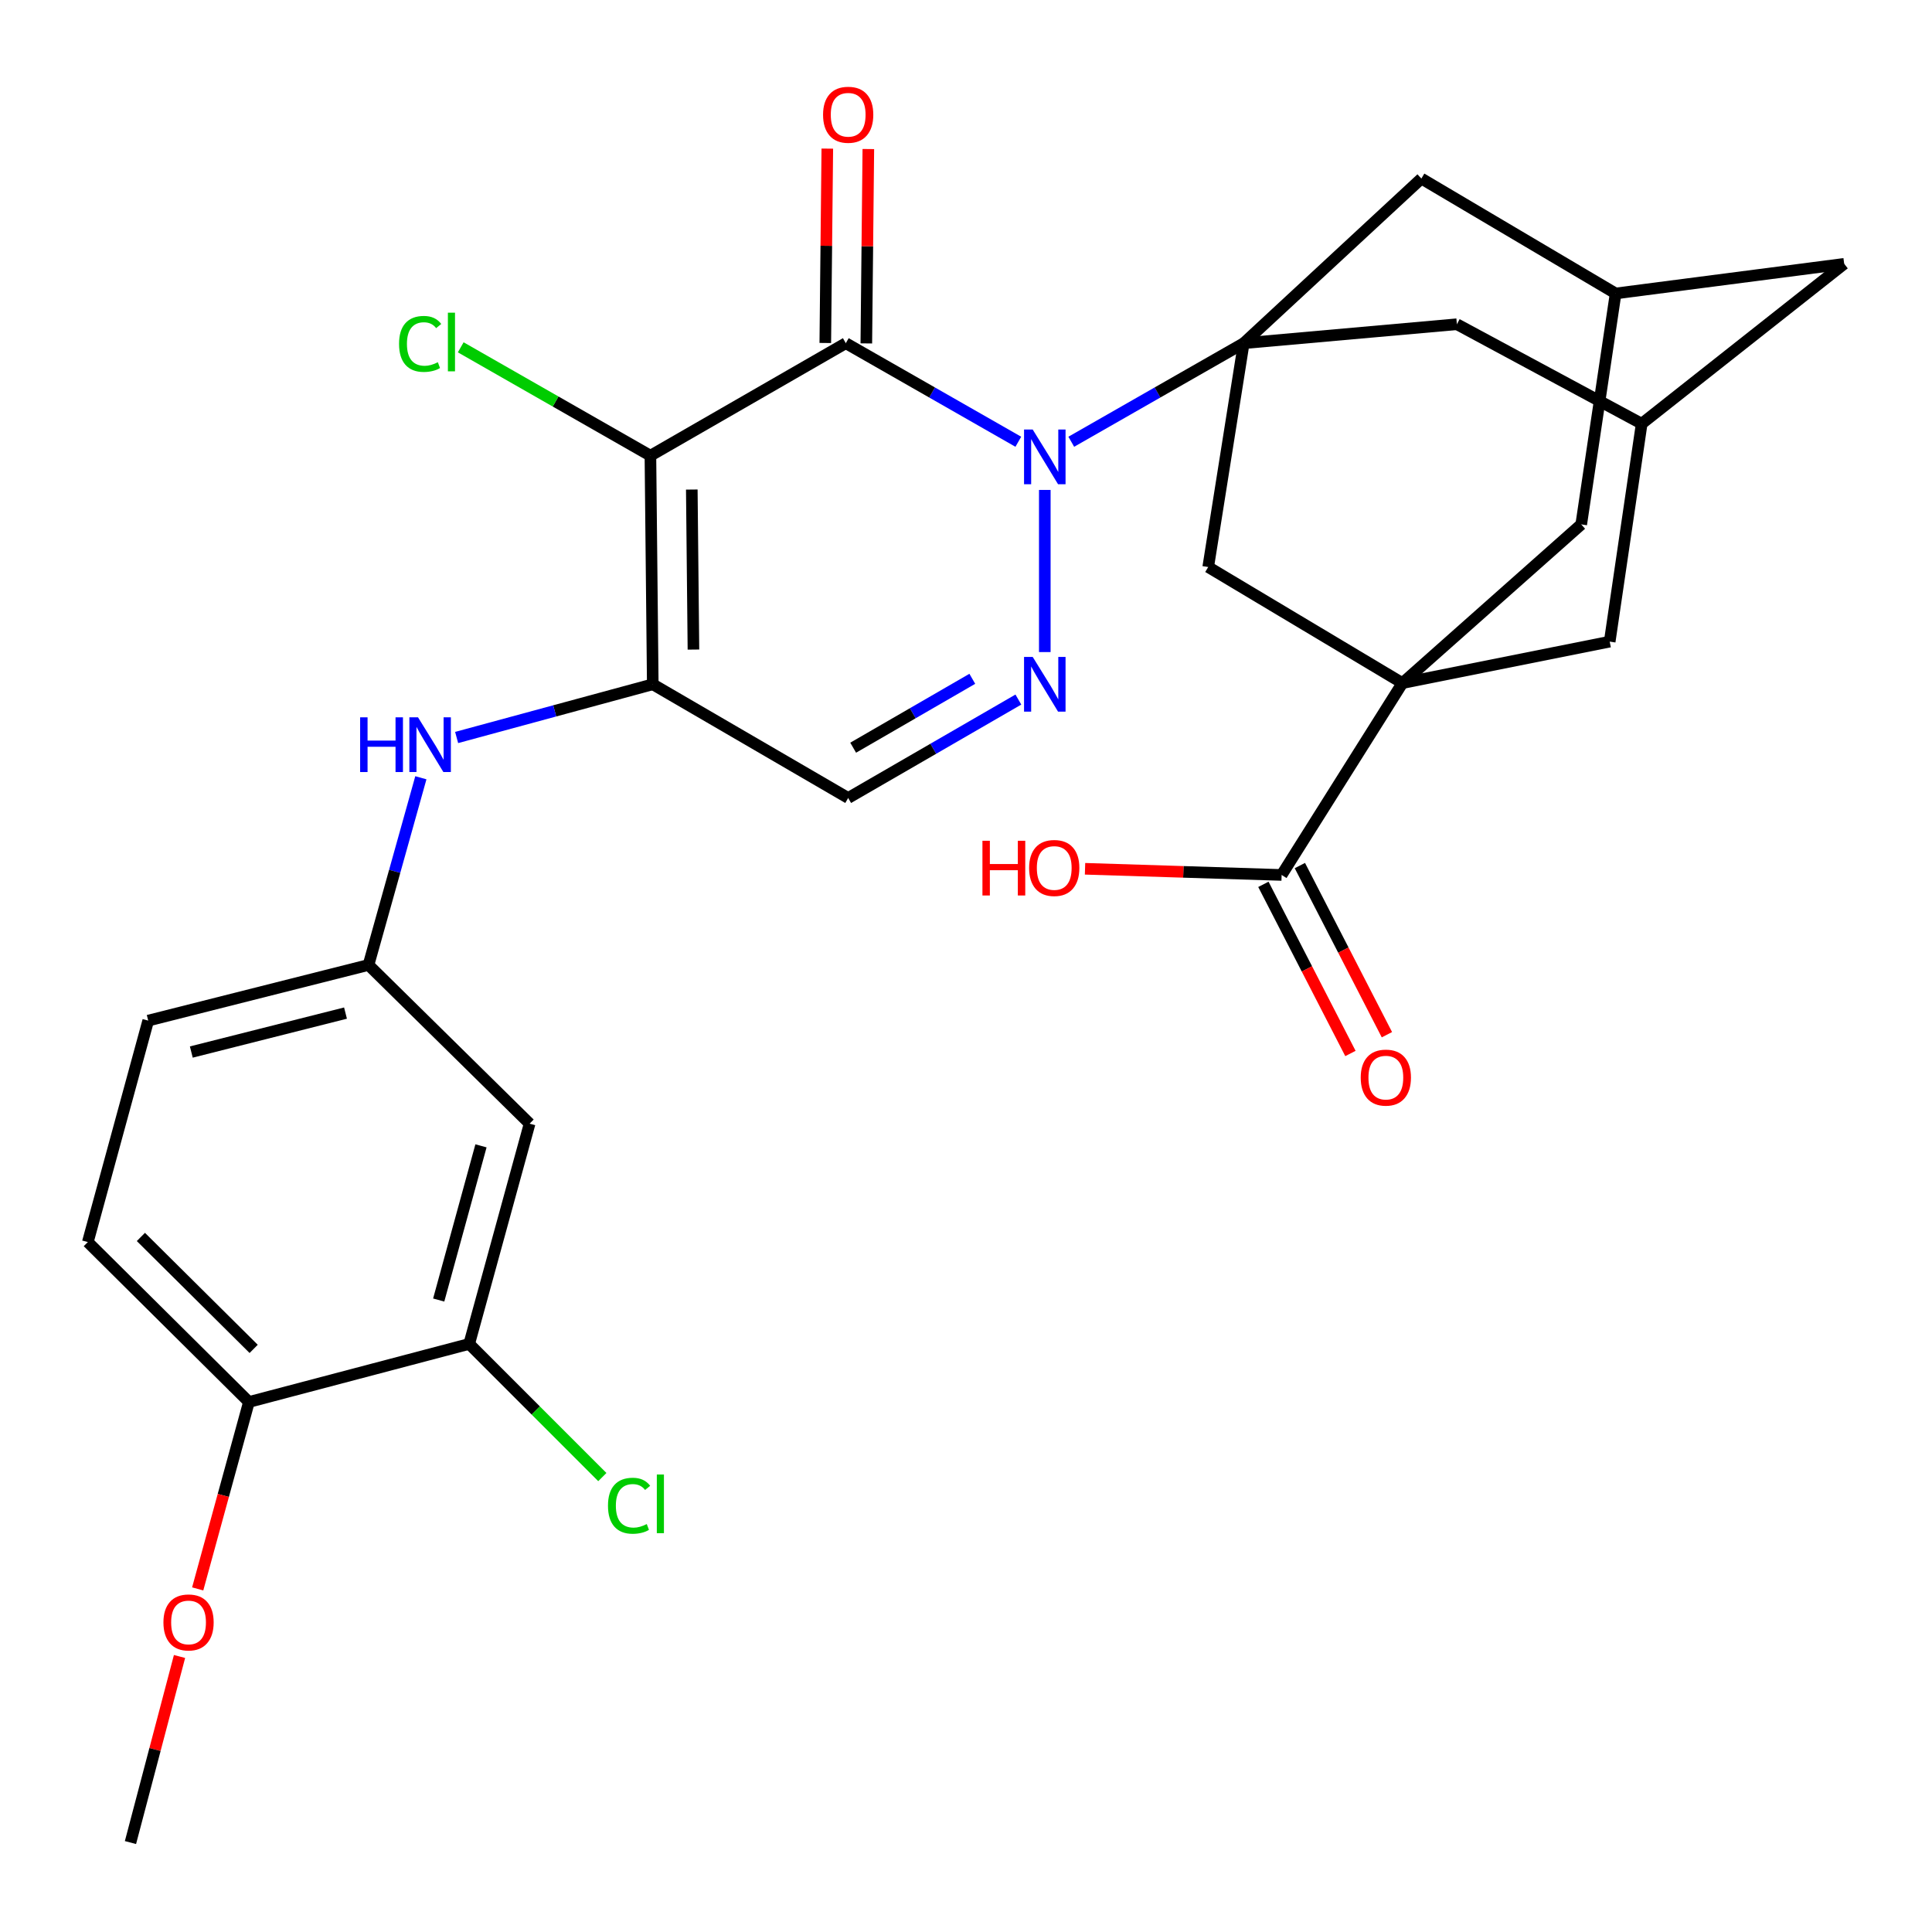 <?xml version='1.0' encoding='iso-8859-1'?>
<svg version='1.1' baseProfile='full'
              xmlns='http://www.w3.org/2000/svg'
                      xmlns:rdkit='http://www.rdkit.org/xml'
                      xmlns:xlink='http://www.w3.org/1999/xlink'
                  xml:space='preserve'
width='1000px' height='1000px' viewBox='0 0 1000 1000'>
<!-- END OF HEADER -->
<rect style='opacity:1.0;fill:#FFFFFF;stroke:none' width='1000' height='1000' x='0' y='0'> </rect>
<path class='bond-0' d='M 527.08,228.655 L 482.435,203.146' style='fill:none;fill-rule:evenodd;stroke:#0000FF;stroke-width:6px;stroke-linecap:butt;stroke-linejoin:miter;stroke-opacity:1' />
<path class='bond-0' d='M 482.435,203.146 L 437.789,177.637' style='fill:none;fill-rule:evenodd;stroke:#000000;stroke-width:6px;stroke-linecap:butt;stroke-linejoin:miter;stroke-opacity:1' />
<path class='bond-2' d='M 554.491,228.653 L 599.119,203.145' style='fill:none;fill-rule:evenodd;stroke:#0000FF;stroke-width:6px;stroke-linecap:butt;stroke-linejoin:miter;stroke-opacity:1' />
<path class='bond-2' d='M 599.119,203.145 L 643.748,177.637' style='fill:none;fill-rule:evenodd;stroke:#000000;stroke-width:6px;stroke-linecap:butt;stroke-linejoin:miter;stroke-opacity:1' />
<path class='bond-4' d='M 540.786,253.588 L 540.786,337.509' style='fill:none;fill-rule:evenodd;stroke:#0000FF;stroke-width:6px;stroke-linecap:butt;stroke-linejoin:miter;stroke-opacity:1' />
<path class='bond-1' d='M 437.789,177.637 L 336.655,235.861' style='fill:none;fill-rule:evenodd;stroke:#000000;stroke-width:6px;stroke-linecap:butt;stroke-linejoin:miter;stroke-opacity:1' />
<path class='bond-18' d='M 448.406,177.747 L 448.928,127.445' style='fill:none;fill-rule:evenodd;stroke:#000000;stroke-width:6px;stroke-linecap:butt;stroke-linejoin:miter;stroke-opacity:1' />
<path class='bond-18' d='M 448.928,127.445 L 449.45,77.142' style='fill:none;fill-rule:evenodd;stroke:#FF0000;stroke-width:6px;stroke-linecap:butt;stroke-linejoin:miter;stroke-opacity:1' />
<path class='bond-18' d='M 427.171,177.527 L 427.693,127.224' style='fill:none;fill-rule:evenodd;stroke:#000000;stroke-width:6px;stroke-linecap:butt;stroke-linejoin:miter;stroke-opacity:1' />
<path class='bond-18' d='M 427.693,127.224 L 428.214,76.922' style='fill:none;fill-rule:evenodd;stroke:#FF0000;stroke-width:6px;stroke-linecap:butt;stroke-linejoin:miter;stroke-opacity:1' />
<path class='bond-20' d='M 336.655,235.861 L 287.565,207.815' style='fill:none;fill-rule:evenodd;stroke:#000000;stroke-width:6px;stroke-linecap:butt;stroke-linejoin:miter;stroke-opacity:1' />
<path class='bond-20' d='M 287.565,207.815 L 238.475,179.769' style='fill:none;fill-rule:evenodd;stroke:#00CC00;stroke-width:6px;stroke-linecap:butt;stroke-linejoin:miter;stroke-opacity:1' />
<path class='bond-30' d='M 336.655,235.861 L 337.87,354.184' style='fill:none;fill-rule:evenodd;stroke:#000000;stroke-width:6px;stroke-linecap:butt;stroke-linejoin:miter;stroke-opacity:1' />
<path class='bond-30' d='M 358.073,253.391 L 358.924,336.217' style='fill:none;fill-rule:evenodd;stroke:#000000;stroke-width:6px;stroke-linecap:butt;stroke-linejoin:miter;stroke-opacity:1' />
<path class='bond-7' d='M 643.748,177.637 L 625.367,293.494' style='fill:none;fill-rule:evenodd;stroke:#000000;stroke-width:6px;stroke-linecap:butt;stroke-linejoin:miter;stroke-opacity:1' />
<path class='bond-10' d='M 643.748,177.637 L 735.702,92.419' style='fill:none;fill-rule:evenodd;stroke:#000000;stroke-width:6px;stroke-linecap:butt;stroke-linejoin:miter;stroke-opacity:1' />
<path class='bond-11' d='M 643.748,177.637 L 754.084,167.821' style='fill:none;fill-rule:evenodd;stroke:#000000;stroke-width:6px;stroke-linecap:butt;stroke-linejoin:miter;stroke-opacity:1' />
<path class='bond-3' d='M 337.87,354.184 L 439.016,413.033' style='fill:none;fill-rule:evenodd;stroke:#000000;stroke-width:6px;stroke-linecap:butt;stroke-linejoin:miter;stroke-opacity:1' />
<path class='bond-9' d='M 337.87,354.184 L 287.111,367.954' style='fill:none;fill-rule:evenodd;stroke:#000000;stroke-width:6px;stroke-linecap:butt;stroke-linejoin:miter;stroke-opacity:1' />
<path class='bond-9' d='M 287.111,367.954 L 236.352,381.725' style='fill:none;fill-rule:evenodd;stroke:#0000FF;stroke-width:6px;stroke-linecap:butt;stroke-linejoin:miter;stroke-opacity:1' />
<path class='bond-6' d='M 527.107,362.094 L 483.061,387.563' style='fill:none;fill-rule:evenodd;stroke:#0000FF;stroke-width:6px;stroke-linecap:butt;stroke-linejoin:miter;stroke-opacity:1' />
<path class='bond-6' d='M 483.061,387.563 L 439.016,413.033' style='fill:none;fill-rule:evenodd;stroke:#000000;stroke-width:6px;stroke-linecap:butt;stroke-linejoin:miter;stroke-opacity:1' />
<path class='bond-6' d='M 503.263,351.35 L 472.431,369.179' style='fill:none;fill-rule:evenodd;stroke:#0000FF;stroke-width:6px;stroke-linecap:butt;stroke-linejoin:miter;stroke-opacity:1' />
<path class='bond-6' d='M 472.431,369.179 L 441.599,387.008' style='fill:none;fill-rule:evenodd;stroke:#000000;stroke-width:6px;stroke-linecap:butt;stroke-linejoin:miter;stroke-opacity:1' />
<path class='bond-5' d='M 725.886,353.57 L 625.367,293.494' style='fill:none;fill-rule:evenodd;stroke:#000000;stroke-width:6px;stroke-linecap:butt;stroke-linejoin:miter;stroke-opacity:1' />
<path class='bond-8' d='M 725.886,353.57 L 663.368,452.875' style='fill:none;fill-rule:evenodd;stroke:#000000;stroke-width:6px;stroke-linecap:butt;stroke-linejoin:miter;stroke-opacity:1' />
<path class='bond-32' d='M 725.886,353.57 L 833.178,332.11' style='fill:none;fill-rule:evenodd;stroke:#000000;stroke-width:6px;stroke-linecap:butt;stroke-linejoin:miter;stroke-opacity:1' />
<path class='bond-33' d='M 725.886,353.57 L 818.443,271.432' style='fill:none;fill-rule:evenodd;stroke:#000000;stroke-width:6px;stroke-linecap:butt;stroke-linejoin:miter;stroke-opacity:1' />
<path class='bond-22' d='M 653.927,457.734 L 676.454,501.507' style='fill:none;fill-rule:evenodd;stroke:#000000;stroke-width:6px;stroke-linecap:butt;stroke-linejoin:miter;stroke-opacity:1' />
<path class='bond-22' d='M 676.454,501.507 L 698.982,545.281' style='fill:none;fill-rule:evenodd;stroke:#FF0000;stroke-width:6px;stroke-linecap:butt;stroke-linejoin:miter;stroke-opacity:1' />
<path class='bond-22' d='M 672.81,448.016 L 695.337,491.79' style='fill:none;fill-rule:evenodd;stroke:#000000;stroke-width:6px;stroke-linecap:butt;stroke-linejoin:miter;stroke-opacity:1' />
<path class='bond-22' d='M 695.337,491.79 L 717.864,535.563' style='fill:none;fill-rule:evenodd;stroke:#FF0000;stroke-width:6px;stroke-linecap:butt;stroke-linejoin:miter;stroke-opacity:1' />
<path class='bond-26' d='M 663.368,452.875 L 612.491,451.279' style='fill:none;fill-rule:evenodd;stroke:#000000;stroke-width:6px;stroke-linecap:butt;stroke-linejoin:miter;stroke-opacity:1' />
<path class='bond-26' d='M 612.491,451.279 L 561.614,449.682' style='fill:none;fill-rule:evenodd;stroke:#FF0000;stroke-width:6px;stroke-linecap:butt;stroke-linejoin:miter;stroke-opacity:1' />
<path class='bond-19' d='M 217.838,402.569 L 204.287,451.017' style='fill:none;fill-rule:evenodd;stroke:#0000FF;stroke-width:6px;stroke-linecap:butt;stroke-linejoin:miter;stroke-opacity:1' />
<path class='bond-19' d='M 204.287,451.017 L 190.736,499.466' style='fill:none;fill-rule:evenodd;stroke:#000000;stroke-width:6px;stroke-linecap:butt;stroke-linejoin:miter;stroke-opacity:1' />
<path class='bond-16' d='M 735.702,92.419 L 836.246,151.894' style='fill:none;fill-rule:evenodd;stroke:#000000;stroke-width:6px;stroke-linecap:butt;stroke-linejoin:miter;stroke-opacity:1' />
<path class='bond-17' d='M 754.084,167.821 L 849.731,219.32' style='fill:none;fill-rule:evenodd;stroke:#000000;stroke-width:6px;stroke-linecap:butt;stroke-linejoin:miter;stroke-opacity:1' />
<path class='bond-12' d='M 833.178,332.11 L 849.731,219.32' style='fill:none;fill-rule:evenodd;stroke:#000000;stroke-width:6px;stroke-linecap:butt;stroke-linejoin:miter;stroke-opacity:1' />
<path class='bond-13' d='M 818.443,271.432 L 836.246,151.894' style='fill:none;fill-rule:evenodd;stroke:#000000;stroke-width:6px;stroke-linecap:butt;stroke-linejoin:miter;stroke-opacity:1' />
<path class='bond-14' d='M 242.86,695.609 L 274.125,581.604' style='fill:none;fill-rule:evenodd;stroke:#000000;stroke-width:6px;stroke-linecap:butt;stroke-linejoin:miter;stroke-opacity:1' />
<path class='bond-14' d='M 227.07,672.892 L 248.955,593.088' style='fill:none;fill-rule:evenodd;stroke:#000000;stroke-width:6px;stroke-linecap:butt;stroke-linejoin:miter;stroke-opacity:1' />
<path class='bond-25' d='M 242.86,695.609 L 277.313,730.072' style='fill:none;fill-rule:evenodd;stroke:#000000;stroke-width:6px;stroke-linecap:butt;stroke-linejoin:miter;stroke-opacity:1' />
<path class='bond-25' d='M 277.313,730.072 L 311.766,764.534' style='fill:none;fill-rule:evenodd;stroke:#00CC00;stroke-width:6px;stroke-linecap:butt;stroke-linejoin:miter;stroke-opacity:1' />
<path class='bond-34' d='M 242.86,695.609 L 128.844,725.671' style='fill:none;fill-rule:evenodd;stroke:#000000;stroke-width:6px;stroke-linecap:butt;stroke-linejoin:miter;stroke-opacity:1' />
<path class='bond-15' d='M 274.125,581.604 L 190.736,499.466' style='fill:none;fill-rule:evenodd;stroke:#000000;stroke-width:6px;stroke-linecap:butt;stroke-linejoin:miter;stroke-opacity:1' />
<path class='bond-31' d='M 836.246,151.894 L 954.545,136.556' style='fill:none;fill-rule:evenodd;stroke:#000000;stroke-width:6px;stroke-linecap:butt;stroke-linejoin:miter;stroke-opacity:1' />
<path class='bond-23' d='M 849.731,219.32 L 954.545,136.556' style='fill:none;fill-rule:evenodd;stroke:#000000;stroke-width:6px;stroke-linecap:butt;stroke-linejoin:miter;stroke-opacity:1' />
<path class='bond-27' d='M 190.736,499.466 L 76.719,528.265' style='fill:none;fill-rule:evenodd;stroke:#000000;stroke-width:6px;stroke-linecap:butt;stroke-linejoin:miter;stroke-opacity:1' />
<path class='bond-27' d='M 178.835,524.375 L 99.023,544.535' style='fill:none;fill-rule:evenodd;stroke:#000000;stroke-width:6px;stroke-linecap:butt;stroke-linejoin:miter;stroke-opacity:1' />
<path class='bond-21' d='M 128.844,725.671 L 45.455,642.895' style='fill:none;fill-rule:evenodd;stroke:#000000;stroke-width:6px;stroke-linecap:butt;stroke-linejoin:miter;stroke-opacity:1' />
<path class='bond-21' d='M 131.296,698.182 L 72.924,640.24' style='fill:none;fill-rule:evenodd;stroke:#000000;stroke-width:6px;stroke-linecap:butt;stroke-linejoin:miter;stroke-opacity:1' />
<path class='bond-28' d='M 128.844,725.671 L 115.585,774.041' style='fill:none;fill-rule:evenodd;stroke:#000000;stroke-width:6px;stroke-linecap:butt;stroke-linejoin:miter;stroke-opacity:1' />
<path class='bond-28' d='M 115.585,774.041 L 102.326,822.412' style='fill:none;fill-rule:evenodd;stroke:#FF0000;stroke-width:6px;stroke-linecap:butt;stroke-linejoin:miter;stroke-opacity:1' />
<path class='bond-24' d='M 45.455,642.895 L 76.719,528.265' style='fill:none;fill-rule:evenodd;stroke:#000000;stroke-width:6px;stroke-linecap:butt;stroke-linejoin:miter;stroke-opacity:1' />
<path class='bond-29' d='M 92.921,857.395 L 80.225,905.55' style='fill:none;fill-rule:evenodd;stroke:#FF0000;stroke-width:6px;stroke-linecap:butt;stroke-linejoin:miter;stroke-opacity:1' />
<path class='bond-29' d='M 80.225,905.55 L 67.529,953.704' style='fill:none;fill-rule:evenodd;stroke:#000000;stroke-width:6px;stroke-linecap:butt;stroke-linejoin:miter;stroke-opacity:1' />
<path  class='atom-0' d='M 534.526 222.326
L 543.806 237.326
Q 544.726 238.806, 546.206 241.486
Q 547.686 244.166, 547.766 244.326
L 547.766 222.326
L 551.526 222.326
L 551.526 250.646
L 547.646 250.646
L 537.686 234.246
Q 536.526 232.326, 535.286 230.126
Q 534.086 227.926, 533.726 227.246
L 533.726 250.646
L 530.046 250.646
L 530.046 222.326
L 534.526 222.326
' fill='#0000FF'/>
<path  class='atom-5' d='M 534.526 340.024
L 543.806 355.024
Q 544.726 356.504, 546.206 359.184
Q 547.686 361.864, 547.766 362.024
L 547.766 340.024
L 551.526 340.024
L 551.526 368.344
L 547.646 368.344
L 537.686 351.944
Q 536.526 350.024, 535.286 347.824
Q 534.086 345.624, 533.726 344.944
L 533.726 368.344
L 530.046 368.344
L 530.046 340.024
L 534.526 340.024
' fill='#0000FF'/>
<path  class='atom-10' d='M 186.407 371.289
L 190.247 371.289
L 190.247 383.329
L 204.727 383.329
L 204.727 371.289
L 208.567 371.289
L 208.567 399.609
L 204.727 399.609
L 204.727 386.529
L 190.247 386.529
L 190.247 399.609
L 186.407 399.609
L 186.407 371.289
' fill='#0000FF'/>
<path  class='atom-10' d='M 216.367 371.289
L 225.647 386.289
Q 226.567 387.769, 228.047 390.449
Q 229.527 393.129, 229.607 393.289
L 229.607 371.289
L 233.367 371.289
L 233.367 399.609
L 229.487 399.609
L 219.527 383.209
Q 218.367 381.289, 217.127 379.089
Q 215.927 376.889, 215.567 376.209
L 215.567 399.609
L 211.887 399.609
L 211.887 371.289
L 216.367 371.289
' fill='#0000FF'/>
<path  class='atom-19' d='M 426.016 59.394
Q 426.016 52.594, 429.376 48.794
Q 432.736 44.994, 439.016 44.994
Q 445.296 44.994, 448.656 48.794
Q 452.016 52.594, 452.016 59.394
Q 452.016 66.274, 448.616 70.194
Q 445.216 74.074, 439.016 74.074
Q 432.776 74.074, 429.376 70.194
Q 426.016 66.314, 426.016 59.394
M 439.016 70.874
Q 443.336 70.874, 445.656 67.994
Q 448.016 65.074, 448.016 59.394
Q 448.016 53.834, 445.656 51.034
Q 443.336 48.194, 439.016 48.194
Q 434.696 48.194, 432.336 50.994
Q 430.016 53.794, 430.016 59.394
Q 430.016 65.114, 432.336 67.994
Q 434.696 70.874, 439.016 70.874
' fill='#FF0000'/>
<path  class='atom-21' d='M 206.55 178.004
Q 206.55 170.964, 209.83 167.284
Q 213.15 163.564, 219.43 163.564
Q 225.27 163.564, 228.39 167.684
L 225.75 169.844
Q 223.47 166.844, 219.43 166.844
Q 215.15 166.844, 212.87 169.724
Q 210.63 172.564, 210.63 178.004
Q 210.63 183.604, 212.95 186.484
Q 215.31 189.364, 219.87 189.364
Q 222.99 189.364, 226.63 187.484
L 227.75 190.484
Q 226.27 191.444, 224.03 192.004
Q 221.79 192.564, 219.31 192.564
Q 213.15 192.564, 209.83 188.804
Q 206.55 185.044, 206.55 178.004
' fill='#00CC00'/>
<path  class='atom-21' d='M 231.83 161.844
L 235.51 161.844
L 235.51 192.204
L 231.83 192.204
L 231.83 161.844
' fill='#00CC00'/>
<path  class='atom-23' d='M 704.309 557.769
Q 704.309 550.969, 707.669 547.169
Q 711.029 543.369, 717.309 543.369
Q 723.589 543.369, 726.949 547.169
Q 730.309 550.969, 730.309 557.769
Q 730.309 564.649, 726.909 568.569
Q 723.509 572.449, 717.309 572.449
Q 711.069 572.449, 707.669 568.569
Q 704.309 564.689, 704.309 557.769
M 717.309 569.249
Q 721.629 569.249, 723.949 566.369
Q 726.309 563.449, 726.309 557.769
Q 726.309 552.209, 723.949 549.409
Q 721.629 546.569, 717.309 546.569
Q 712.989 546.569, 710.629 549.369
Q 708.309 552.169, 708.309 557.769
Q 708.309 563.489, 710.629 566.369
Q 712.989 569.249, 717.309 569.249
' fill='#FF0000'/>
<path  class='atom-26' d='M 314.692 779.365
Q 314.692 772.325, 317.972 768.645
Q 321.292 764.925, 327.572 764.925
Q 333.412 764.925, 336.532 769.045
L 333.892 771.205
Q 331.612 768.205, 327.572 768.205
Q 323.292 768.205, 321.012 771.085
Q 318.772 773.925, 318.772 779.365
Q 318.772 784.965, 321.092 787.845
Q 323.452 790.725, 328.012 790.725
Q 331.132 790.725, 334.772 788.845
L 335.892 791.845
Q 334.412 792.805, 332.172 793.365
Q 329.932 793.925, 327.452 793.925
Q 321.292 793.925, 317.972 790.165
Q 314.692 786.405, 314.692 779.365
' fill='#00CC00'/>
<path  class='atom-26' d='M 339.972 763.205
L 343.652 763.205
L 343.652 793.565
L 339.972 793.565
L 339.972 763.205
' fill='#00CC00'/>
<path  class='atom-27' d='M 508.51 435.182
L 512.35 435.182
L 512.35 447.222
L 526.83 447.222
L 526.83 435.182
L 530.67 435.182
L 530.67 463.502
L 526.83 463.502
L 526.83 450.422
L 512.35 450.422
L 512.35 463.502
L 508.51 463.502
L 508.51 435.182
' fill='#FF0000'/>
<path  class='atom-27' d='M 532.67 449.262
Q 532.67 442.462, 536.03 438.662
Q 539.39 434.862, 545.67 434.862
Q 551.95 434.862, 555.31 438.662
Q 558.67 442.462, 558.67 449.262
Q 558.67 456.142, 555.27 460.062
Q 551.87 463.942, 545.67 463.942
Q 539.43 463.942, 536.03 460.062
Q 532.67 456.182, 532.67 449.262
M 545.67 460.742
Q 549.99 460.742, 552.31 457.862
Q 554.67 454.942, 554.67 449.262
Q 554.67 443.702, 552.31 440.902
Q 549.99 438.062, 545.67 438.062
Q 541.35 438.062, 538.99 440.862
Q 536.67 443.662, 536.67 449.262
Q 536.67 454.982, 538.99 457.862
Q 541.35 460.742, 545.67 460.742
' fill='#FF0000'/>
<path  class='atom-29' d='M 84.59 839.767
Q 84.59 832.967, 87.95 829.167
Q 91.31 825.367, 97.59 825.367
Q 103.87 825.367, 107.23 829.167
Q 110.59 832.967, 110.59 839.767
Q 110.59 846.647, 107.19 850.567
Q 103.79 854.447, 97.59 854.447
Q 91.35 854.447, 87.95 850.567
Q 84.59 846.687, 84.59 839.767
M 97.59 851.247
Q 101.91 851.247, 104.23 848.367
Q 106.59 845.447, 106.59 839.767
Q 106.59 834.207, 104.23 831.407
Q 101.91 828.567, 97.59 828.567
Q 93.27 828.567, 90.91 831.367
Q 88.59 834.167, 88.59 839.767
Q 88.59 845.487, 90.91 848.367
Q 93.27 851.247, 97.59 851.247
' fill='#FF0000'/>
</svg>
